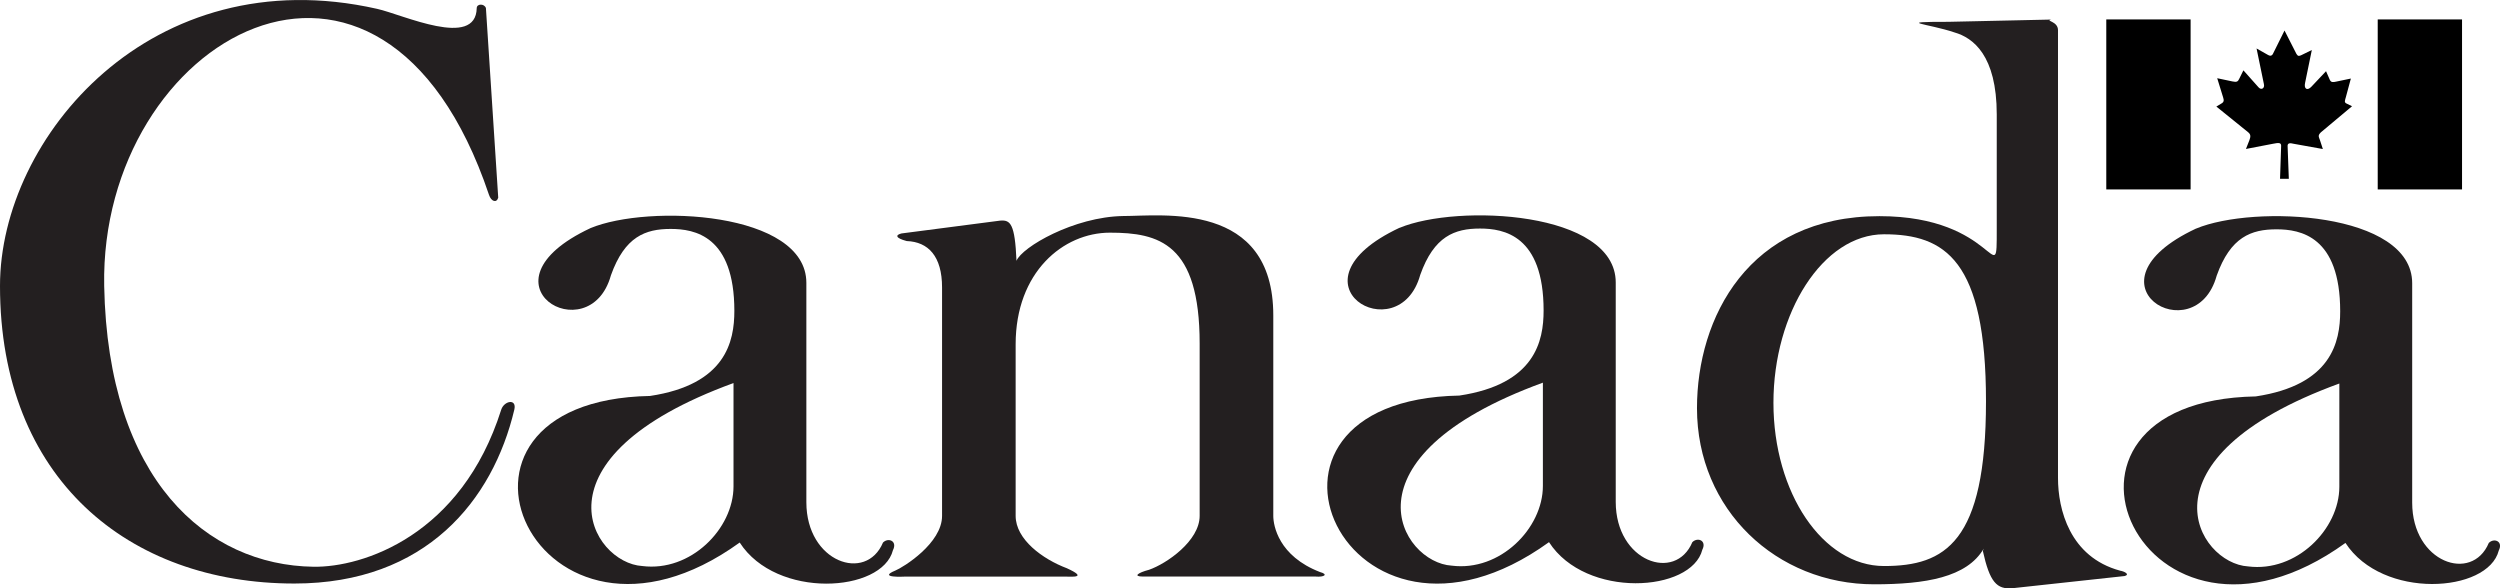<svg width="136" height="32" viewBox="0 0 136 32" fill="none" xmlns="http://www.w3.org/2000/svg">
<g id="Canada 1" clip-path="url(#clip0_1478_8306)">
<g id="Layer 1">
<g id="Group">
<path id="Vector" d="M27.104 10.761L26.434 0.439C26.352 0.19 25.941 0.19 25.934 0.439C25.891 2.668 21.925 0.797 20.514 0.481C8.256 -2.286 0 7.461 0 15.554C0 26.042 7.001 31.744 16.012 31.744C23.183 31.744 26.813 27.2 27.979 22.285C28.125 21.667 27.426 21.797 27.267 22.285C25.101 29.142 19.723 30.873 17.054 30.831C11.255 30.75 5.867 26.122 5.668 15.554C5.416 2.089 20.773 -6.724 26.6 10.596C26.721 10.969 27.015 11.053 27.1 10.761H27.104Z" fill="#231F20"/>
<path id="Vector_2" d="M32.108 12.415C35.277 11.091 43.866 11.506 43.866 15.389V27.323C43.866 30.588 47.117 31.705 48.035 29.514C48.329 29.223 48.829 29.433 48.577 29.928C47.992 32.239 42.239 32.614 40.24 29.514C29.187 37.488 22.14 21.79 35.362 21.54C39.488 20.919 39.949 18.57 39.949 16.913C39.949 12.826 37.78 12.454 36.486 12.454C35.111 12.454 33.987 12.868 33.235 14.975C32.069 19.184 25.692 15.428 32.112 12.415H32.108ZM34.94 30.792C37.567 31.126 39.903 28.77 39.903 26.456V20.838C28.684 24.929 32.19 30.627 34.94 30.792Z" fill="#231F20"/>
<path id="Vector_3" d="M54.414 12.001L49.037 12.7C48.703 12.784 48.703 12.949 49.327 13.114C50.497 13.156 51.248 13.939 51.248 15.635V28.067C51.248 29.556 49.143 30.859 48.707 31.038C47.707 31.452 49.207 31.368 49.207 31.368H58.001C58.292 31.368 59.21 31.449 58.044 30.915C56.715 30.416 55.251 29.342 55.251 28.064V18.728C55.251 14.806 57.838 12.657 60.38 12.657C63.046 12.657 65.261 13.237 65.261 18.686V28.061C65.261 29.423 63.468 30.662 62.507 30.996C61.883 31.161 61.631 31.364 62.174 31.364H71.557C72.056 31.407 72.266 31.241 71.808 31.119C69.558 30.251 69.267 28.598 69.267 28.064V17.159C69.267 10.923 63.219 11.752 61.096 11.752C58.423 11.794 55.591 13.444 55.297 14.188C55.212 12.166 54.964 11.959 54.421 12.001H54.414Z" fill="#231F20"/>
<path id="Vector_4" d="M107.914 29.844C106.999 31.414 104.744 31.786 101.951 31.786C96.652 31.786 92.316 27.738 92.316 22.204C92.316 17.292 95.113 11.759 102.242 11.759C108.662 11.759 108.623 16.011 108.623 12.461V6.225C108.623 3.005 107.329 2.054 106.329 1.766C104.869 1.271 102.99 1.187 105.996 1.187L111.582 1.064C111.246 1.145 111.955 1.145 111.955 1.64V26.007C111.955 27.699 112.586 30.301 115.336 31.045C115.585 31.087 115.875 31.252 115.585 31.336L109.495 31.997C108.619 32.081 108.243 31.666 107.867 29.974M102.49 30.792C105.811 30.792 108.038 29.514 108.038 21.832C108.038 14.15 105.811 12.745 102.49 12.745C99.168 12.745 96.475 17.011 96.475 21.913C96.475 26.814 99.168 30.792 102.49 30.792Z" fill="#231F20"/>
<path id="Vector_5" d="M76.138 12.394C79.306 11.074 87.896 11.488 87.896 15.368V27.302C87.896 30.564 91.146 31.68 92.064 29.493C92.359 29.202 92.858 29.412 92.607 29.904C92.022 32.221 86.269 32.59 84.266 29.493C73.213 37.467 66.169 21.769 79.388 21.519C83.514 20.901 83.972 18.549 83.972 16.892C83.972 12.805 81.806 12.433 80.512 12.433C79.136 12.433 78.009 12.847 77.261 14.954C76.091 19.163 69.714 15.407 76.134 12.391L76.138 12.394ZM78.973 30.771C81.6 31.105 83.933 28.745 83.933 26.435V20.817C72.717 24.908 76.219 30.606 78.973 30.771Z" fill="#231F20"/>
<path id="Vector_6" d="M119.465 12.436C122.634 11.116 131.223 11.53 131.223 15.41V27.344C131.223 30.61 134.477 31.723 135.391 29.535C135.682 29.244 136.185 29.451 135.934 29.946C135.349 32.26 129.599 32.632 127.593 29.535C116.544 37.505 109.497 21.811 122.715 21.565C126.845 20.944 127.306 18.591 127.306 16.937C127.306 12.847 125.136 12.475 123.842 12.475C122.467 12.475 121.34 12.889 120.588 14.996C119.422 19.209 113.041 15.449 119.461 12.436H119.465ZM122.297 30.813C124.924 31.147 127.26 28.791 127.26 26.477V20.863C116.044 24.953 119.546 30.648 122.297 30.813Z" fill="#231F20"/>
<g id="Group_2">
<path id="Vector_7" d="M119.169 1.057H114.582V10.305H119.169V1.057Z" fill="black"/>
<path id="Vector_8" d="M133.935 1.057H129.348V10.305H133.935V1.057Z" fill="black"/>
<path id="Vector_9" d="M123.622 2.981L124.278 1.661L124.927 2.935C125.008 3.069 125.072 3.058 125.203 2.995L125.763 2.721L125.398 4.501C125.32 4.849 125.522 4.951 125.742 4.715L126.536 3.873L126.745 4.35C126.816 4.494 126.926 4.473 127.064 4.445L127.887 4.273L127.61 5.302L127.603 5.323C127.571 5.46 127.507 5.572 127.656 5.635L127.951 5.779L126.253 7.201C126.079 7.377 126.139 7.433 126.207 7.629L126.363 8.107L124.782 7.823C124.583 7.773 124.452 7.773 124.445 7.928L124.512 9.726H124.034L124.094 7.931C124.094 7.752 123.959 7.759 123.64 7.823L122.18 8.103L122.368 7.626C122.435 7.443 122.453 7.321 122.304 7.198L120.57 5.797L120.889 5.604C120.982 5.533 120.989 5.46 120.939 5.302L120.616 4.255L121.449 4.431C121.683 4.484 121.744 4.431 121.807 4.301L122.041 3.827L122.864 4.75C123.013 4.922 123.218 4.807 123.154 4.561L122.757 2.637L123.371 2.984C123.466 3.044 123.573 3.062 123.629 2.946L123.619 2.97L123.622 2.981Z" fill="black"/>
</g>
</g>
</g>
</g>
<defs>
<clipPath id="clip0_1478_8306">
<rect width="136" height="32" fill="white"/>
</clipPath>
</defs>
</svg>
